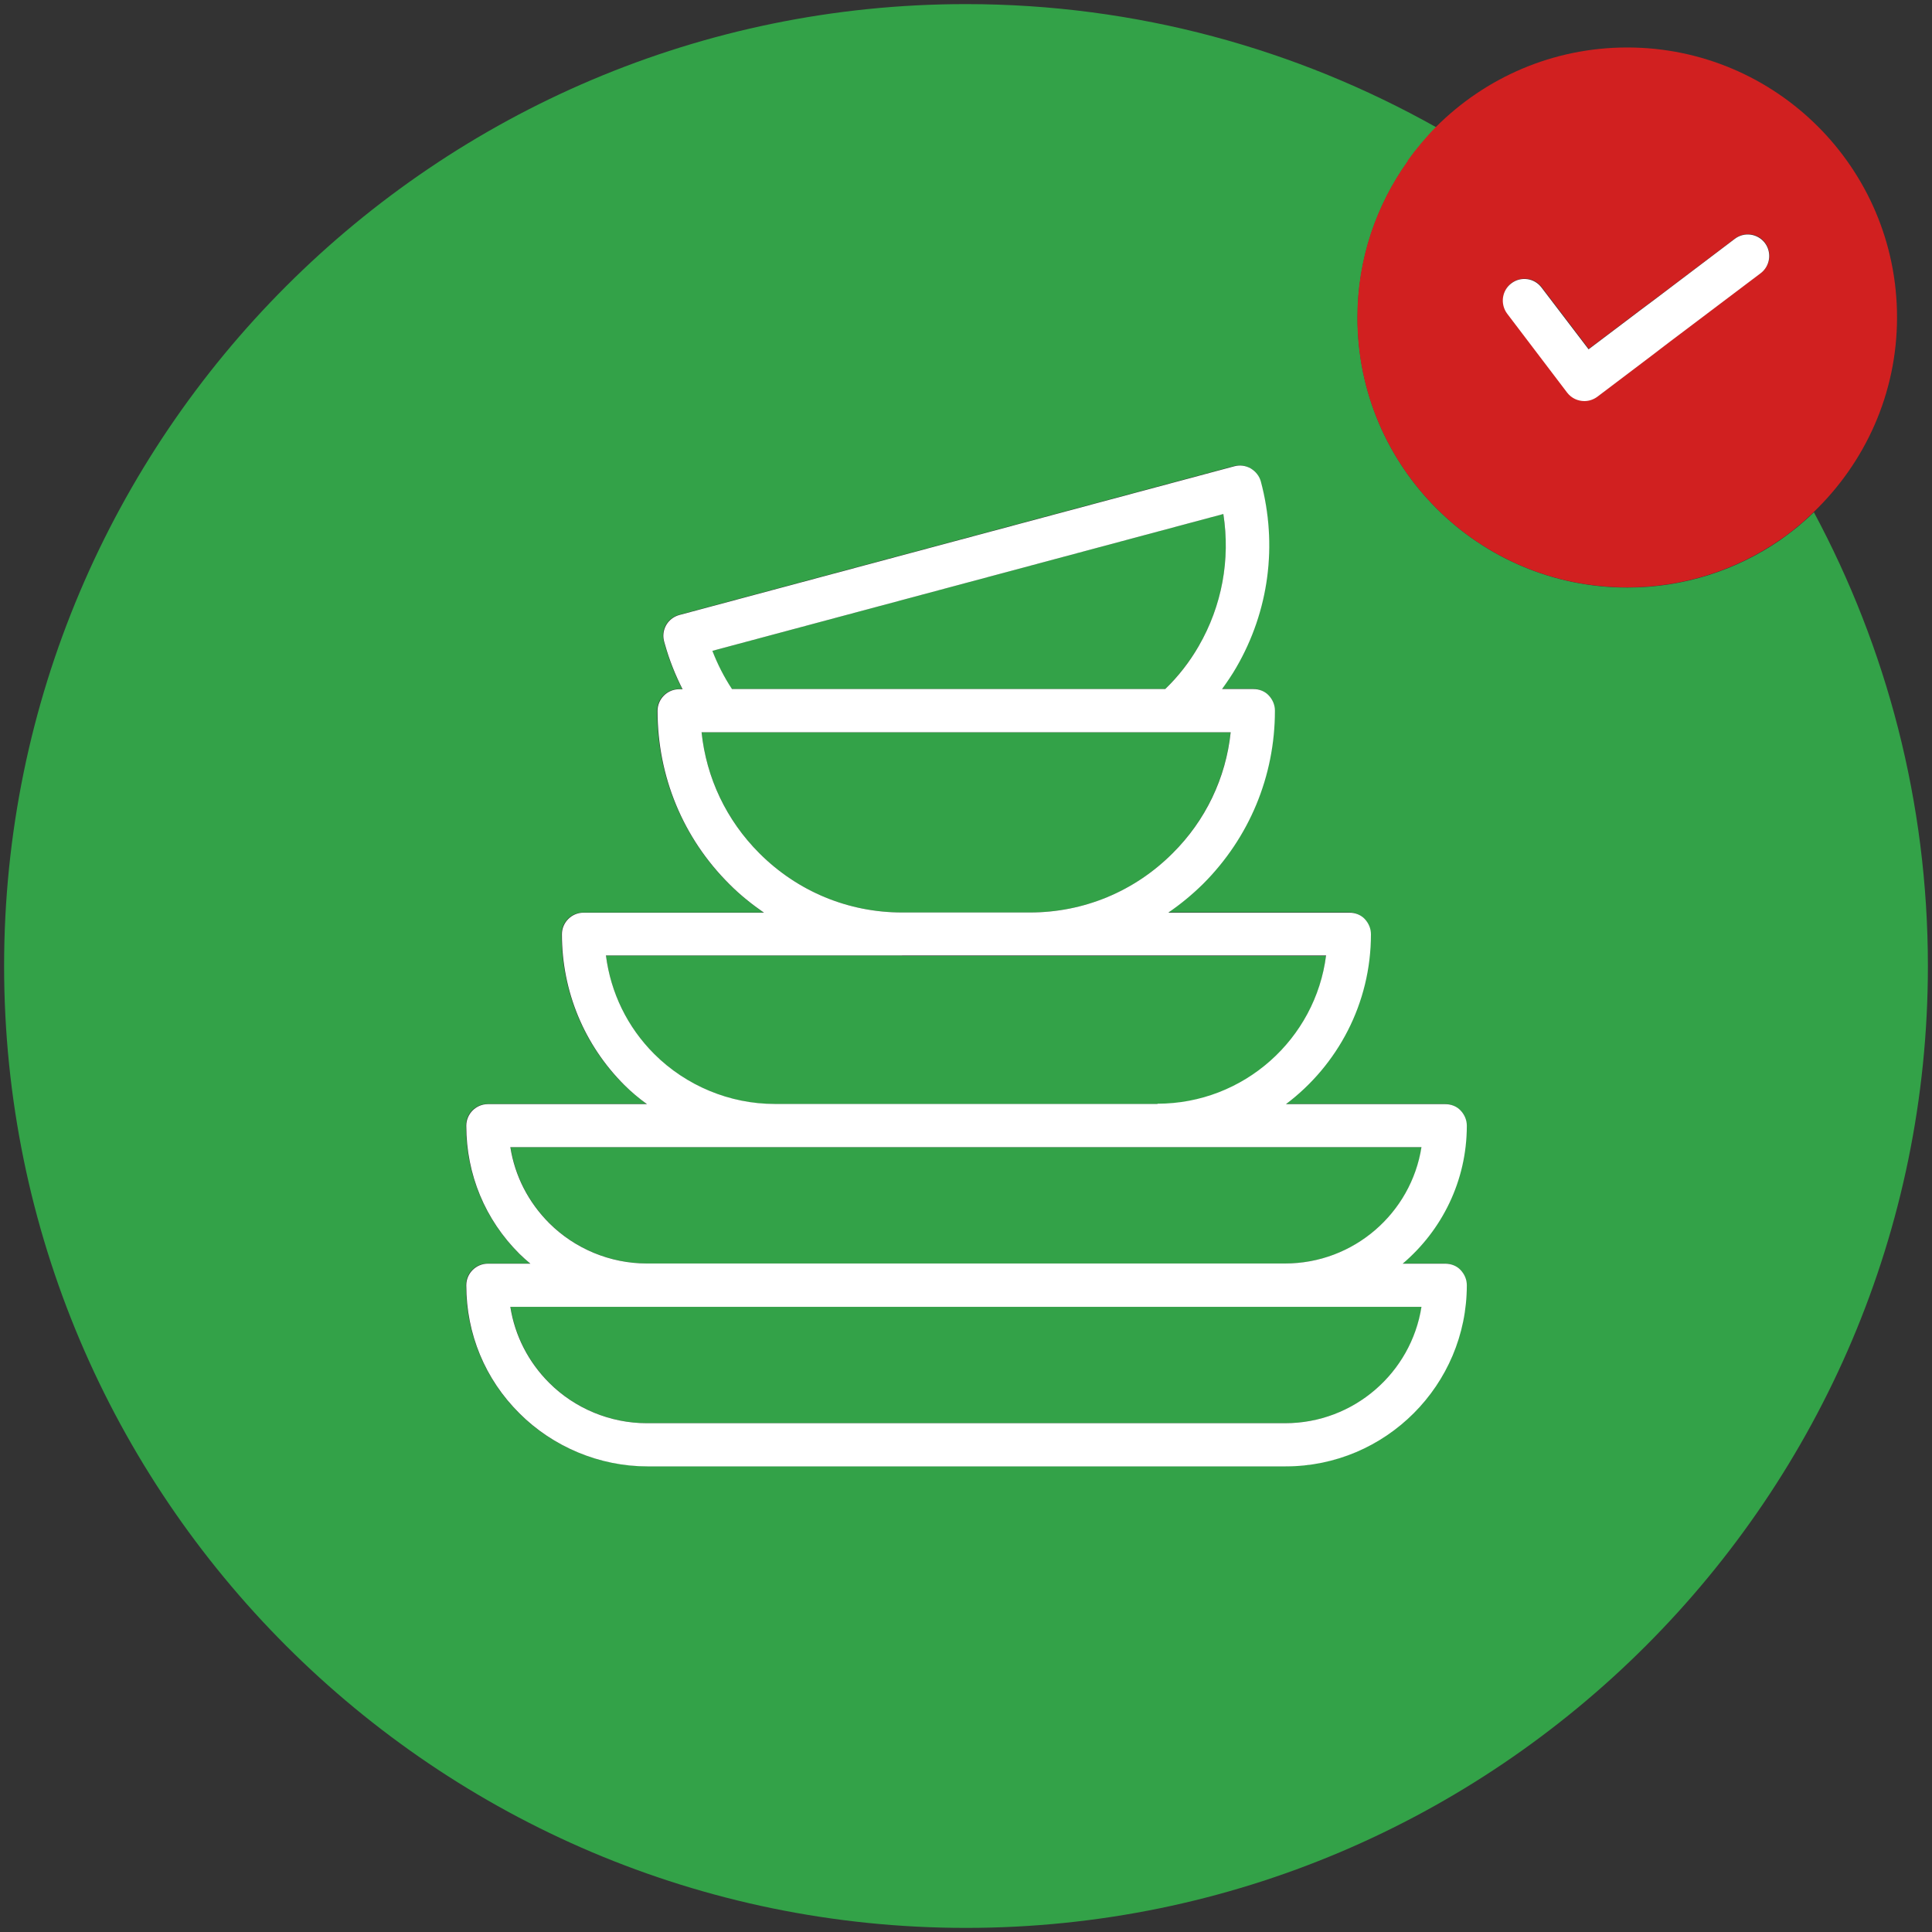 <svg width="40" height="40" viewBox="0 0 40 40" fill="none" xmlns="http://www.w3.org/2000/svg">
<rect x="0" y="0" width="40" height="40" fill="#333333" stroke="none"/>
<g clip-path="url(#clip0_886_10245)">
<path d="M18.677 19.785H12.545C12.644 20.559 12.988 21.269 13.546 21.828C14.204 22.48 15.111 22.86 16.036 22.86H23.964C25.752 22.86 27.236 21.52 27.455 19.79H18.677V19.785Z" fill="#33A248"/>
<path d="M21.323 18.892C22.436 18.892 23.486 18.458 24.277 17.667C24.961 16.983 25.376 16.107 25.479 15.16H14.525C14.623 16.107 15.043 16.988 15.723 17.667C16.514 18.458 17.564 18.892 18.677 18.892H21.323Z" fill="#33A248"/>
<path d="M10.57 23.75C10.664 24.344 10.941 24.889 11.374 25.323C11.906 25.855 12.639 26.159 13.394 26.159H26.61C28.036 26.159 29.216 25.113 29.435 23.75H10.57Z" fill="#33A248"/>
<path d="M24.125 14.266C24.398 13.998 24.63 13.698 24.818 13.377C25.301 12.541 25.479 11.584 25.327 10.641L14.744 13.475C14.851 13.752 14.986 14.016 15.151 14.266H24.121H24.125Z" fill="#33A248"/>
<path d="M10.57 27.057C10.664 27.651 10.941 28.197 11.374 28.63C11.906 29.162 12.639 29.466 13.394 29.466H26.61C28.036 29.466 29.216 28.42 29.435 27.057H10.57Z" fill="#33A248"/>
<path d="M37.216 10.909C37.095 11.008 36.974 11.097 36.849 11.187C35.951 11.803 34.865 12.165 33.694 12.165C30.61 12.165 28.107 9.663 28.107 6.579C28.107 5.368 28.496 4.25 29.153 3.334C29.242 3.209 29.336 3.088 29.435 2.972C29.533 2.856 29.631 2.744 29.739 2.637C26.851 1.015 23.535 0.085 20 0.085C9.019 0.085 0.085 9.019 0.085 20C0.085 30.981 9.019 39.915 20 39.915C30.981 39.915 39.915 30.981 39.915 20C39.915 16.603 39.057 13.408 37.555 10.606C37.444 10.713 37.332 10.811 37.216 10.909ZM28.246 19.021C28.331 19.106 28.375 19.218 28.375 19.339C28.375 20.778 27.683 22.051 26.615 22.856H29.913C30.034 22.856 30.145 22.905 30.23 22.985C30.315 23.066 30.36 23.182 30.36 23.303C30.36 24.447 29.841 25.47 29.032 26.159H29.913C30.034 26.159 30.145 26.208 30.23 26.288C30.315 26.369 30.36 26.485 30.36 26.606C30.36 28.675 28.675 30.355 26.61 30.355H13.395C12.407 30.355 11.437 29.953 10.744 29.256C10.038 28.55 9.645 27.607 9.645 26.606C9.645 26.36 9.846 26.159 10.092 26.159H10.972C10.896 26.092 10.816 26.025 10.744 25.953C10.038 25.247 9.645 24.304 9.645 23.303C9.645 23.057 9.846 22.856 10.092 22.856H13.386C13.22 22.731 13.064 22.601 12.916 22.458C12.085 21.627 11.625 20.518 11.625 19.339C11.625 19.093 11.826 18.892 12.072 18.892H15.808C15.553 18.717 15.316 18.521 15.093 18.302C14.136 17.345 13.604 16.072 13.604 14.713C13.604 14.467 13.806 14.266 14.051 14.266H14.123C13.971 13.966 13.846 13.654 13.757 13.327C13.739 13.278 13.725 13.22 13.725 13.162C13.725 12.961 13.859 12.782 14.056 12.729L25.546 9.649C25.658 9.618 25.783 9.636 25.886 9.694C25.989 9.752 26.065 9.85 26.096 9.967C26.449 11.276 26.266 12.644 25.587 13.815C25.497 13.966 25.399 14.114 25.292 14.261H25.94C26.06 14.261 26.172 14.311 26.257 14.391C26.342 14.472 26.387 14.588 26.387 14.708C26.387 16.067 25.859 17.341 24.898 18.297C24.675 18.521 24.438 18.713 24.183 18.887H27.92C28.04 18.887 28.152 18.936 28.237 19.017L28.246 19.021Z" fill="#33A248"/>
<path d="M24.192 18.892C24.447 18.717 24.684 18.521 24.907 18.302C25.864 17.345 26.396 16.072 26.396 14.713C26.396 14.592 26.346 14.48 26.266 14.396C26.186 14.311 26.07 14.266 25.949 14.266H25.301C25.404 14.123 25.506 13.975 25.596 13.819C26.275 12.648 26.454 11.28 26.105 9.971C26.074 9.855 25.998 9.761 25.895 9.698C25.792 9.64 25.672 9.622 25.555 9.654L14.065 12.733C13.868 12.787 13.734 12.961 13.734 13.166C13.734 13.225 13.748 13.278 13.765 13.332C13.855 13.658 13.98 13.971 14.132 14.27H14.06C13.815 14.27 13.614 14.472 13.614 14.717C13.614 16.076 14.141 17.35 15.102 18.306C15.325 18.53 15.567 18.722 15.817 18.896H12.081C11.835 18.896 11.634 19.097 11.634 19.343C11.634 20.523 12.094 21.631 12.925 22.463C13.073 22.61 13.229 22.74 13.395 22.86H10.101C9.855 22.86 9.654 23.061 9.654 23.307C9.654 24.313 10.043 25.251 10.753 25.958C10.825 26.029 10.901 26.096 10.981 26.163H10.101C9.855 26.163 9.654 26.364 9.654 26.61C9.654 27.616 10.043 28.554 10.753 29.26C11.45 29.958 12.416 30.36 13.403 30.36H26.619C28.688 30.36 30.369 28.675 30.369 26.61C30.369 26.489 30.32 26.378 30.239 26.293C30.159 26.208 30.043 26.163 29.922 26.163H29.041C29.851 25.475 30.369 24.451 30.369 23.307C30.369 23.187 30.32 23.075 30.239 22.99C30.159 22.905 30.043 22.86 29.922 22.86H26.624C27.692 22.056 28.384 20.778 28.384 19.343C28.384 19.222 28.335 19.111 28.255 19.026C28.174 18.941 28.058 18.896 27.938 18.896H24.201L24.192 18.892ZM25.328 10.641C25.475 11.584 25.301 12.541 24.818 13.377C24.63 13.703 24.398 14.002 24.125 14.266H15.155C14.99 14.016 14.856 13.752 14.749 13.475L25.332 10.641H25.328ZM15.723 17.667C15.039 16.983 14.624 16.107 14.525 15.16H25.48C25.381 16.107 24.961 16.988 24.277 17.667C23.486 18.458 22.436 18.892 21.323 18.892H18.677C17.564 18.892 16.514 18.458 15.723 17.667ZM29.43 27.057C29.216 28.42 28.032 29.466 26.606 29.466H13.39C12.635 29.466 11.902 29.162 11.37 28.63C10.937 28.197 10.659 27.651 10.566 27.057H29.43ZM29.43 23.75C29.216 25.113 28.032 26.159 26.606 26.159H13.39C12.635 26.159 11.902 25.855 11.37 25.323C10.937 24.889 10.659 24.344 10.566 23.75H29.43ZM23.964 22.856H16.036C15.111 22.856 14.204 22.48 13.546 21.823C12.988 21.265 12.644 20.554 12.545 19.781H27.455C27.236 21.511 25.752 22.851 23.964 22.851V22.856Z" fill="white"/>
<path d="M29.149 3.33C28.492 4.246 28.103 5.363 28.103 6.574C28.103 9.658 30.606 12.161 33.69 12.161C34.861 12.161 35.947 11.799 36.845 11.182C36.97 11.097 37.095 11.003 37.211 10.905C37.328 10.811 37.439 10.708 37.551 10.601C38.61 9.582 39.276 8.156 39.276 6.57C39.276 3.486 36.773 0.983 33.69 0.983C32.143 0.983 30.744 1.613 29.73 2.628C29.623 2.735 29.524 2.847 29.426 2.963C29.328 3.079 29.234 3.2 29.144 3.325L29.149 3.33ZM34.302 6.163L35.92 4.939C36.116 4.791 36.398 4.827 36.545 5.024C36.693 5.22 36.657 5.502 36.456 5.649L34.91 6.816L34.561 7.079L34.199 7.356L33.077 8.206C32.997 8.268 32.903 8.295 32.809 8.295C32.675 8.295 32.541 8.232 32.452 8.121L31.209 6.485C31.062 6.288 31.097 6.007 31.294 5.859C31.491 5.712 31.772 5.748 31.92 5.944L32.894 7.222L33.587 6.699L33.953 6.422L34.306 6.159L34.302 6.163Z" fill="#D12020"/>
<path d="M32.889 7.231L31.915 5.953C31.767 5.756 31.486 5.716 31.289 5.868C31.093 6.016 31.057 6.297 31.204 6.494L32.447 8.13C32.536 8.246 32.67 8.304 32.804 8.304C32.898 8.304 32.992 8.273 33.072 8.214L34.194 7.365L34.556 7.088L34.905 6.825L36.451 5.658C36.648 5.511 36.688 5.229 36.541 5.032C36.393 4.836 36.112 4.795 35.915 4.947L34.297 6.172L33.944 6.436L33.578 6.713L32.885 7.236L32.889 7.231Z" fill="white"/>
</g>
<defs>
<clipPath id="clip0_886_10245">
<rect width="40" height="40" fill="white"/>
</clipPath>
</defs>
</svg>
